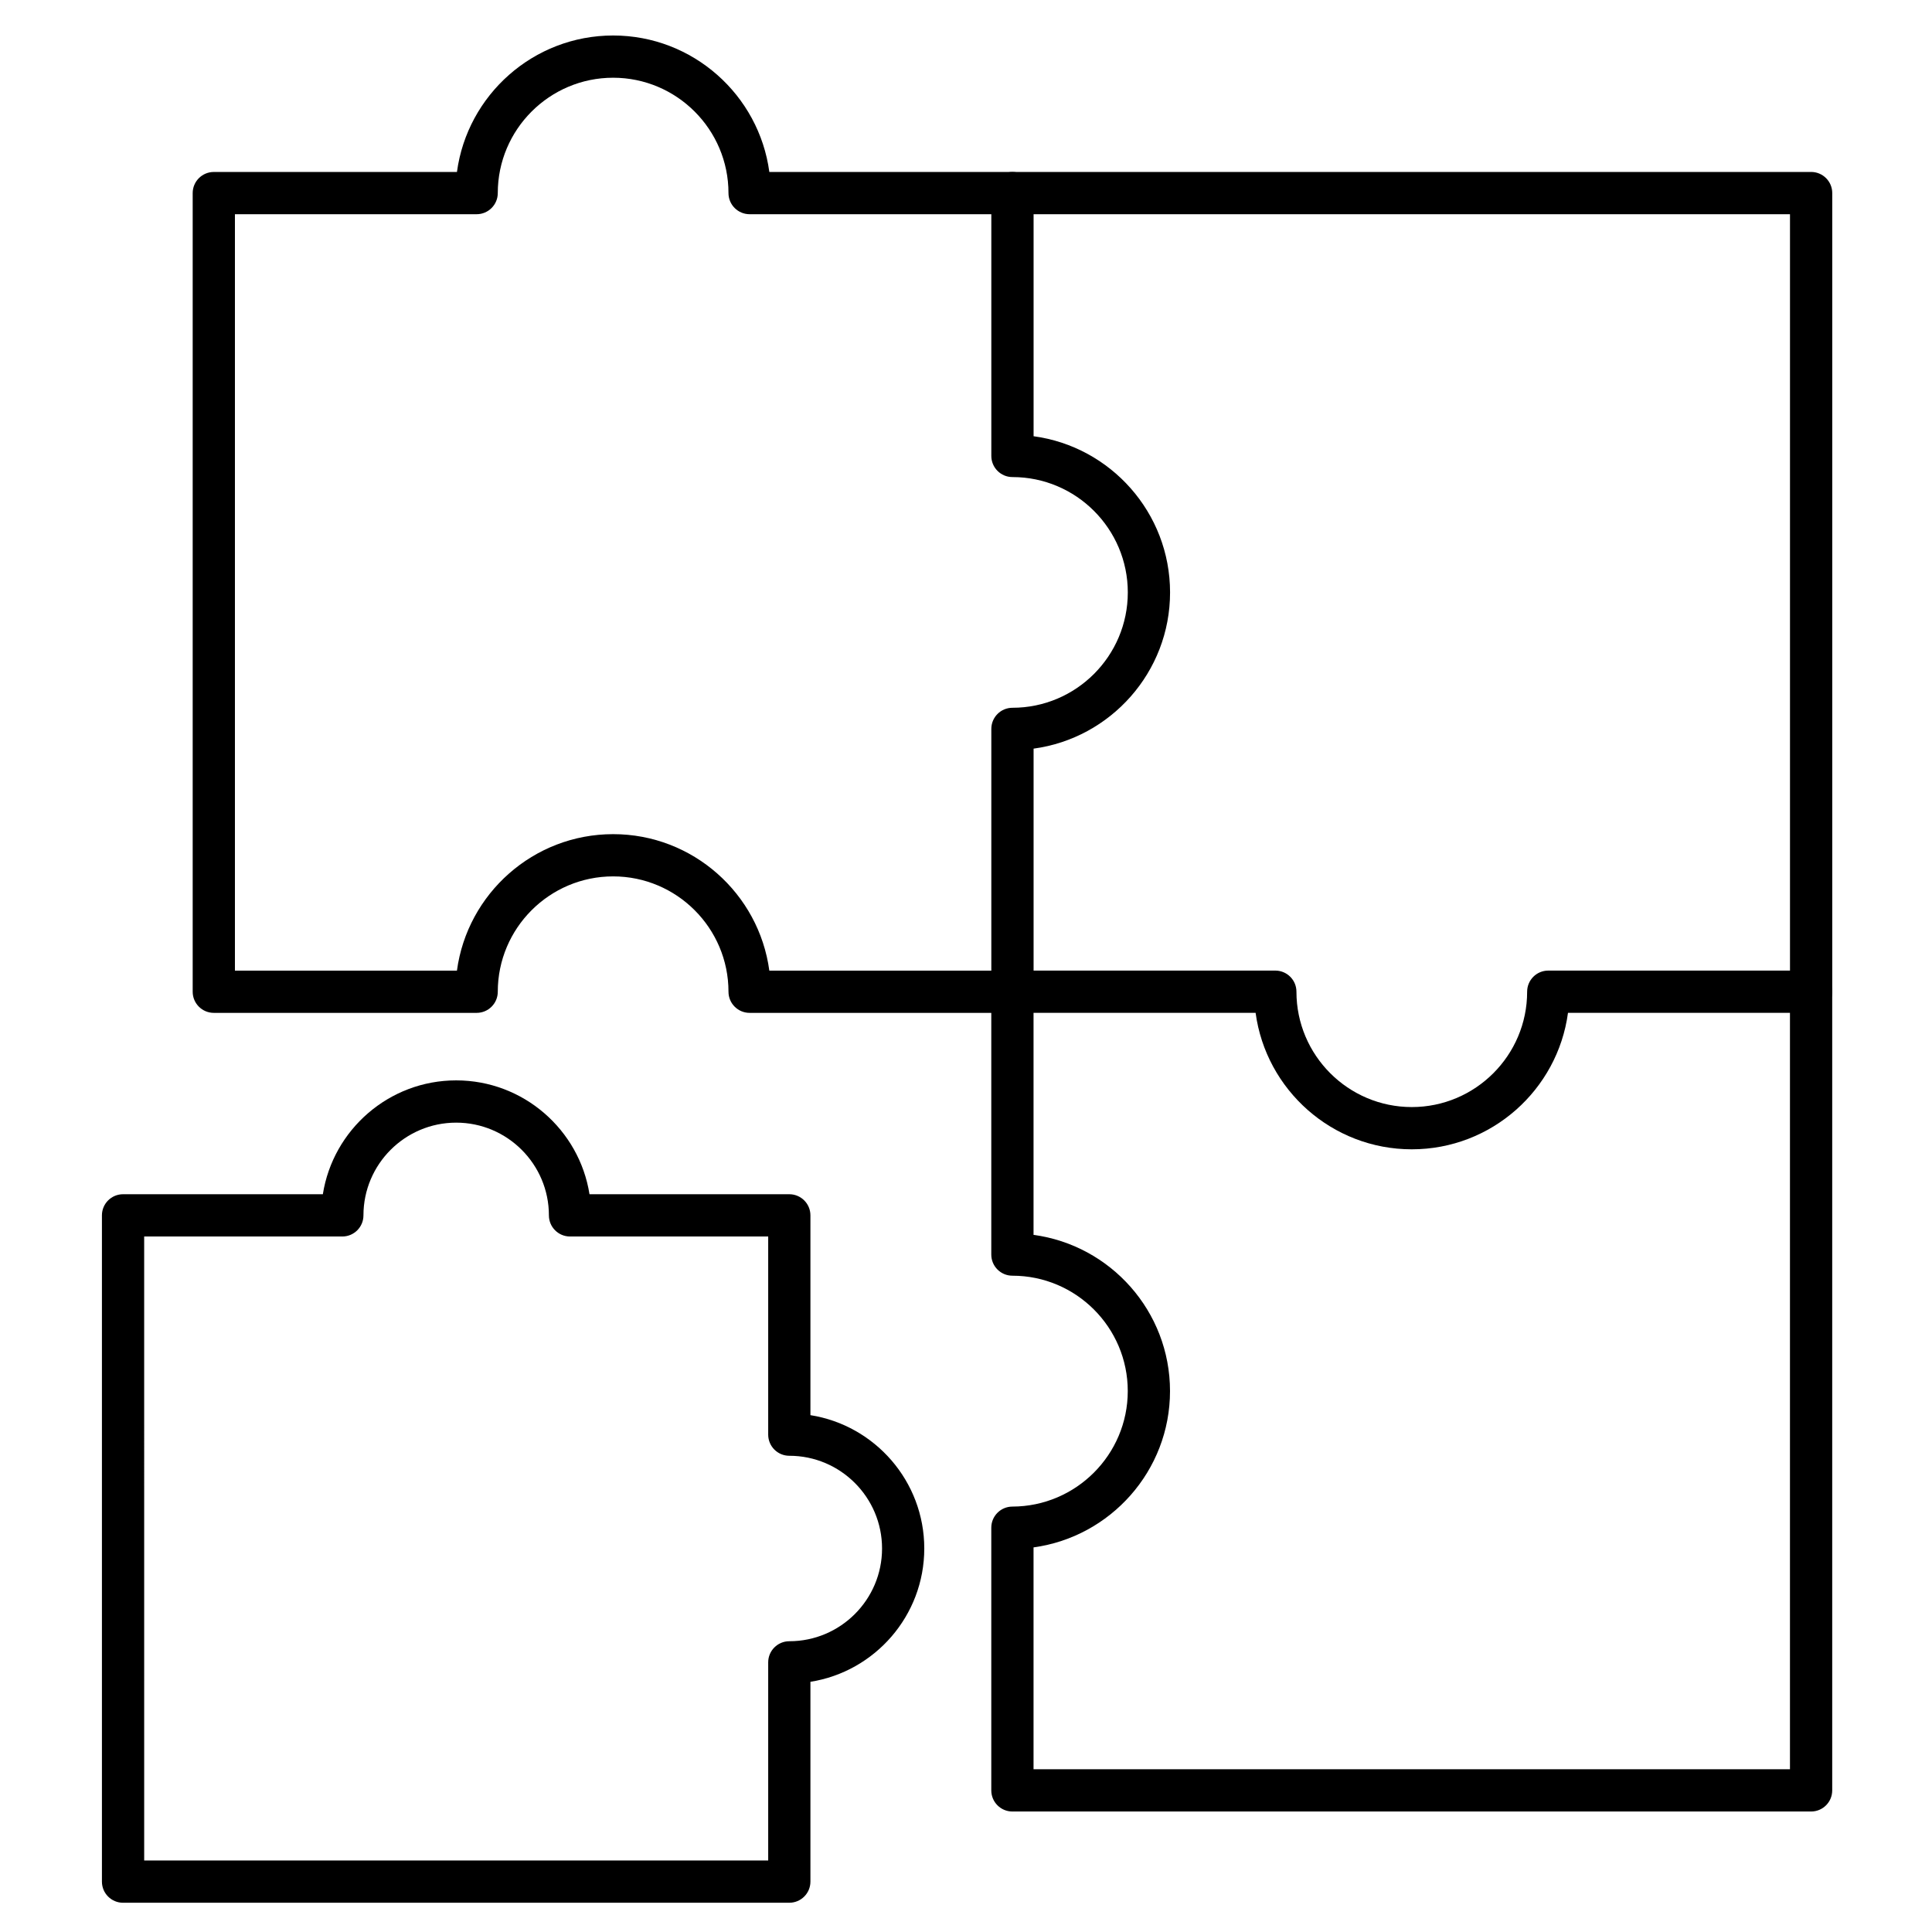 <?xml version="1.0" encoding="UTF-8"?>
<!-- Uploaded to: SVG Repo, www.svgrepo.com, Generator: SVG Repo Mixer Tools -->
<svg fill="#000000" width="800px" height="800px" version="1.1" viewBox="144 144 512 512" xmlns="http://www.w3.org/2000/svg">
 <g>
  <path d="m412.31 412.42h-69.656c-3.09 0-5.598-2.504-5.598-5.598 0-16.859-13.715-30.57-30.57-30.57s-30.57 13.715-30.57 30.57c0 3.094-2.508 5.598-5.598 5.598h-69.656c-3.09 0-5.598-2.504-5.598-5.598v-211.65c0-3.09 2.508-5.598 5.598-5.598h64.434c2.742-20.395 20.262-36.168 41.391-36.168 21.133 0 38.648 15.773 41.395 36.168h64.43c3.094 0 5.598 2.508 5.598 5.598v64.434c20.395 2.742 36.168 20.262 36.168 41.395 0 21.133-15.777 38.648-36.168 41.395v64.434c0.004 3.086-2.504 5.594-5.598 5.594zm-64.43-11.195h58.832v-64.059c0-3.09 2.504-5.598 5.598-5.598 16.859 0 30.57-13.715 30.57-30.57 0-16.855-13.715-30.57-30.57-30.57-3.094 0-5.598-2.508-5.598-5.598v-64.062h-64.059c-3.09 0-5.598-2.508-5.598-5.598 0-16.855-13.715-30.57-30.57-30.57s-30.57 13.715-30.57 30.57c0 3.09-2.508 5.598-5.598 5.598h-64.059v200.46h58.836c2.742-20.395 20.262-36.168 41.395-36.168 21.129-0.004 38.648 15.773 41.391 36.168z"/>
  <path d="m518.14 448.58c-21.133 0-38.648-15.773-41.391-36.168h-64.434c-3.094 0-5.598-2.504-5.598-5.598s2.504-5.598 5.598-5.598h69.656c3.094 0 5.598 2.504 5.598 5.598 0 16.855 13.715 30.57 30.57 30.57 16.859 0 30.57-13.715 30.57-30.57 0-3.094 2.504-5.598 5.598-5.598h64.059v-200.45h-206.05c-3.094 0-5.598-2.508-5.598-5.598 0-3.09 2.504-5.598 5.598-5.598h211.65c3.094 0 5.598 2.508 5.598 5.598v211.65c0 3.094-2.504 5.598-5.598 5.598h-64.434c-2.742 20.391-20.258 36.164-41.391 36.164z"/>
  <path d="m353.18 648.25h-176.57c-3.09 0-5.598-2.504-5.598-5.598v-176.57c0-3.094 2.508-5.598 5.598-5.598h52.949c2.695-17.074 17.512-30.172 35.332-30.172 17.82 0 32.637 13.098 35.332 30.172h52.949c3.09 0 5.598 2.504 5.598 5.598v52.949c17.074 2.695 30.172 17.512 30.172 35.332 0 17.82-13.098 32.637-30.172 35.332v52.949c0.004 3.094-2.504 5.602-5.594 5.602zm-170.97-11.195h165.37v-52.512c0-3.094 2.508-5.598 5.598-5.598 13.551 0 24.574-11.023 24.574-24.574s-11.023-24.574-24.574-24.574c-3.09 0-5.598-2.504-5.598-5.598v-52.512h-52.516c-3.09 0-5.598-2.504-5.598-5.598 0-13.551-11.023-24.574-24.574-24.574-13.551 0-24.574 11.023-24.574 24.574 0 3.094-2.508 5.598-5.598 5.598h-52.512z"/>
  <path d="m623.96 624.07h-211.66c-3.094 0-5.598-2.504-5.598-5.598v-69.613c0-3.086 2.496-5.59 5.586-5.598 16.863-0.039 30.582-13.773 30.582-30.617 0-16.859-13.715-30.57-30.57-30.57-3.094 0-5.598-2.504-5.598-5.598v-69.656c0-3.094 2.504-5.598 5.598-5.598s5.598 2.504 5.598 5.598v64.434c20.395 2.742 36.168 20.262 36.168 41.395 0 21.109-15.777 38.645-36.168 41.426v58.801h200.46v-206.05c0-3.094 2.504-5.598 5.598-5.598s5.598 2.504 5.598 5.598v211.65c0.004 3.09-2.504 5.594-5.594 5.594z"/>
 </g>
</svg>